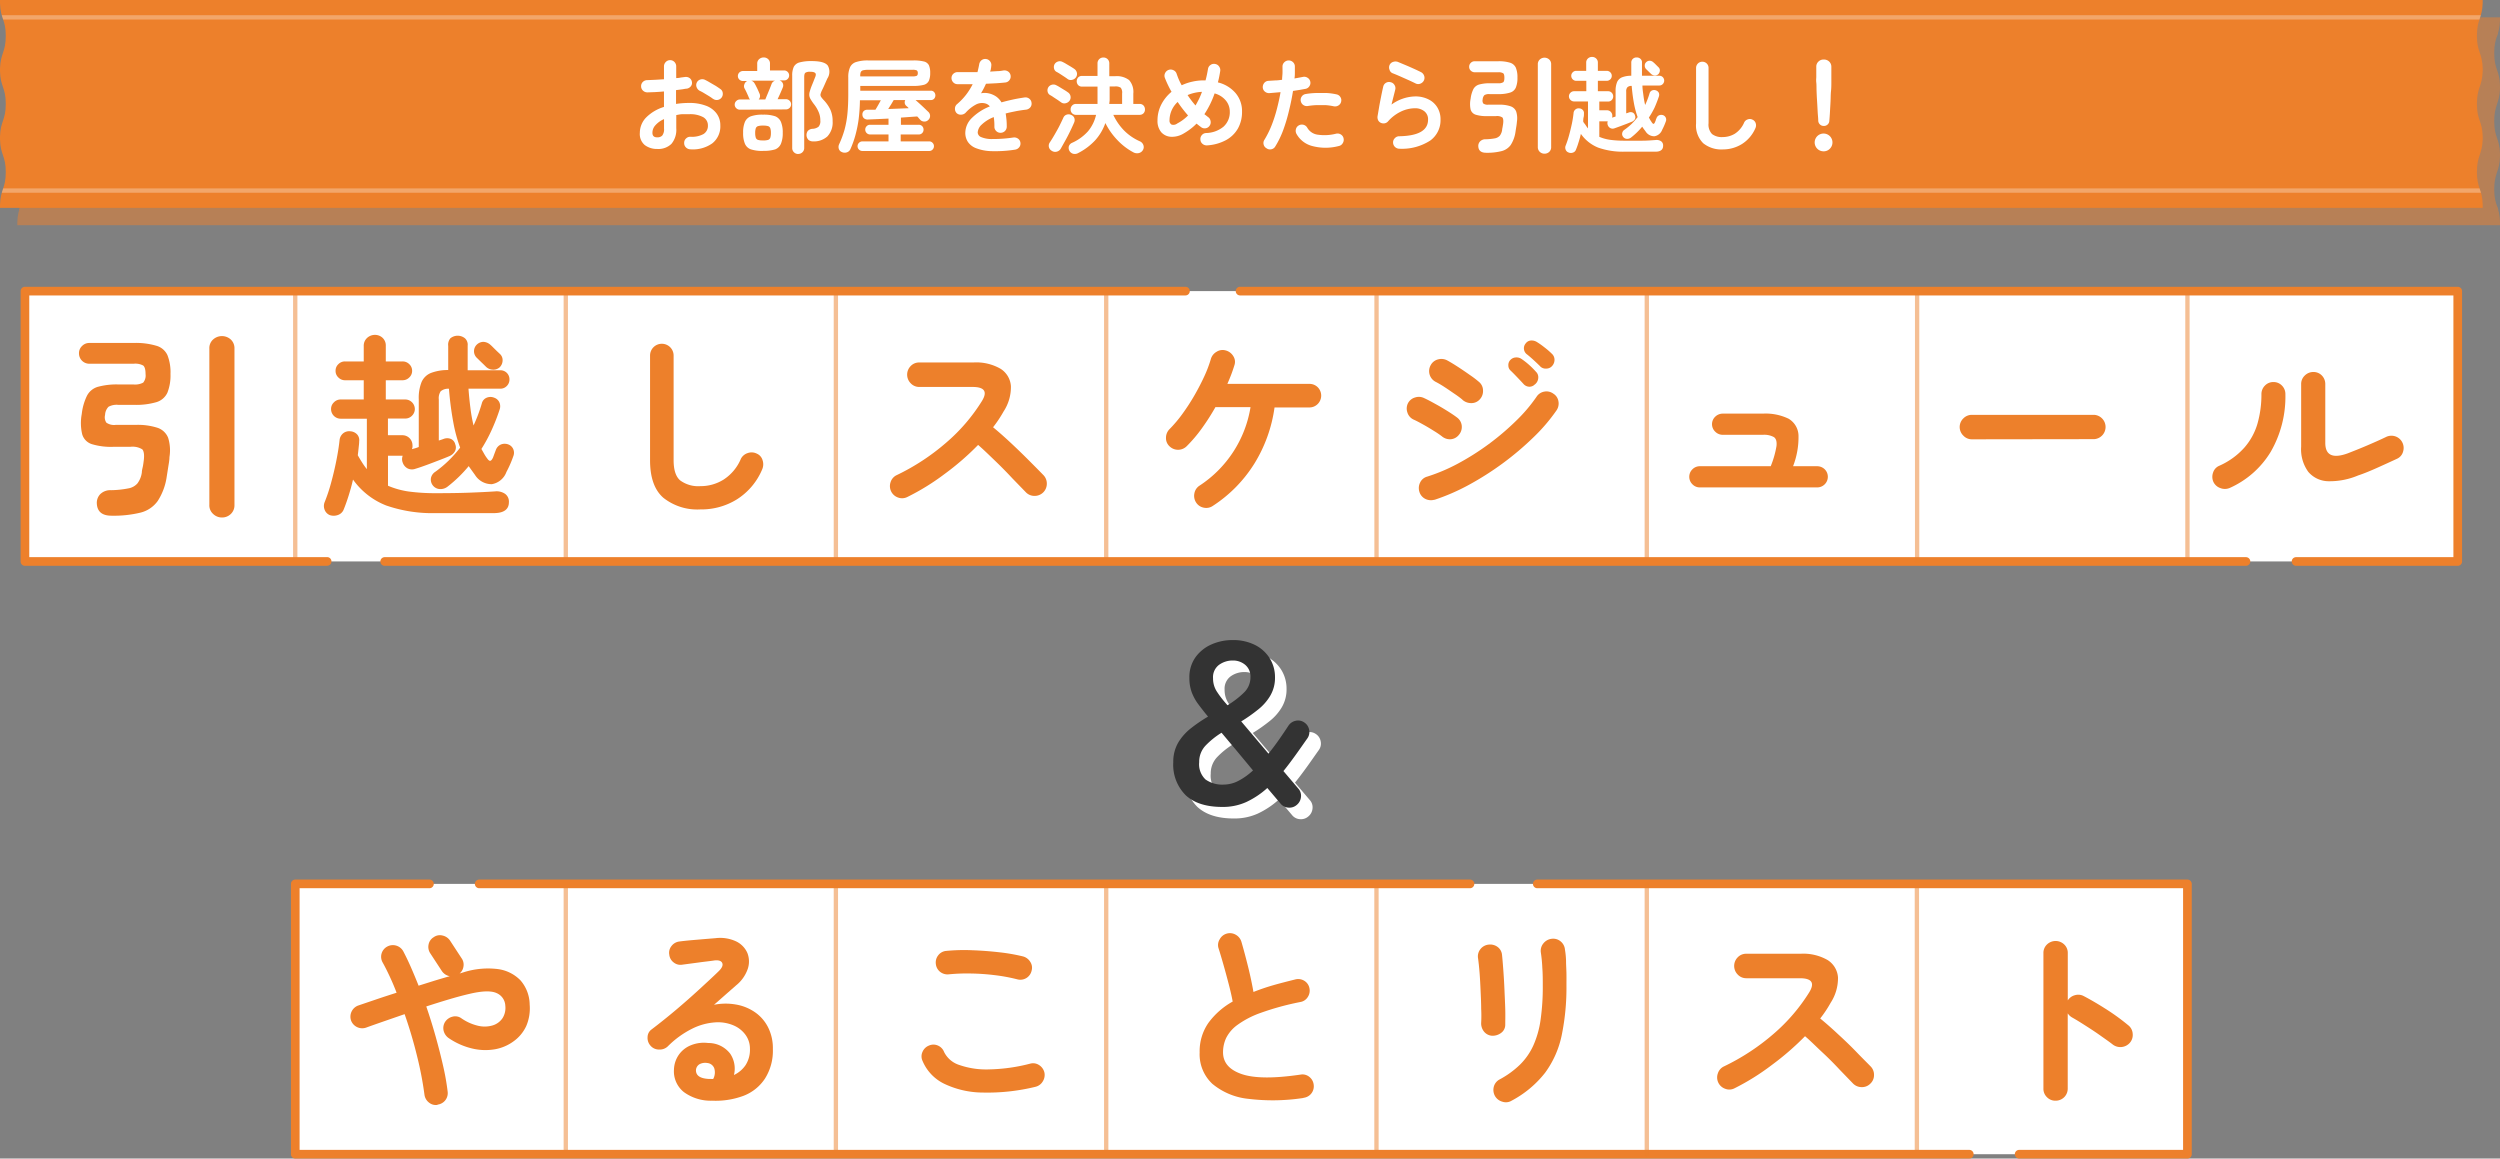 <svg xmlns="http://www.w3.org/2000/svg" xmlns:xlink="http://www.w3.org/1999/xlink" width="433" height="200.66" viewBox="0 0 433 200.66">
  <rect x="0" y="0" width="433" height="200.66" fill="#808080" stroke="none"/>
  <defs>
    <style>
      .cls-1 {
        fill: none;
      }

      .cls-2 {
        isolation: isolate;
      }

      .cls-3, .cls-9 {
        opacity: 0.5;
      }

      .cls-3 {
        mix-blend-mode: multiply;
      }

      .cls-4, .cls-9 {
        fill: #ed802b;
      }

      .cls-5 {
        clip-path: url(#clip-path);
      }

      .cls-6 {
        opacity: 0.3;
      }

      .cls-7 {
        clip-path: url(#clip-path-2);
      }

      .cls-8 {
        fill: #fff;
      }

      .cls-10 {
        fill: #333;
      }
    </style>
    <clipPath id="clip-path" transform="translate(0)">
      <path class="cls-1" d="M3,3.05v.5C3.06,6.24,4,6.34,4,9.2s-.91,3-1,5.65v.5C3.06,18,4,18.14,4,21S3.06,24,3,26.65v.5c.06,2.69,1,2.79,1,5.65s-.91,3-1,5.65V39H433v-.55c-.06-2.7-1-2.79-1-5.65s.91-3,1-5.65v-.5c-.06-2.7-1-2.79-1-5.65s.91-3,1-5.65v-.5c-.06-2.7-1-2.79-1-5.65s.91-3,1-5.65V3H3Z"/>
    </clipPath>
    <clipPath id="clip-path-2" transform="translate(0)">
      <path class="cls-1" d="M0,.05v.5C.06,3.24,1,3.34,1,6.2s-.91,3-1,5.65v.5C.06,15,1,15.14,1,18S.06,21,0,23.65v.5c.06,2.69,1,2.79,1,5.65s-.91,2.95-1,5.65V36H430v-.55c-.06-2.7-1-2.79-1-5.65s.91-3,1-5.65v-.5c-.06-2.7-1-2.79-1-5.65s.91-3,1-5.65v-.5c-.06-2.7-1-2.79-1-5.65s.91-3,1-5.65V0H0Z"/>
    </clipPath>
  </defs>
  <g class="cls-2">
    <g id="レイヤー_2" data-name="レイヤー 2">
      <g id="画像">
        <g>
          <g>
            <g>
              <g class="cls-3">
                <path class="cls-4" d="M3,3.05v.5C3.06,6.24,4,6.34,4,9.2s-.91,3-1,5.65v.5C3.06,18,4,18.14,4,21S3.06,24,3,26.65v.5c.06,2.69,1,2.79,1,5.65s-.91,3-1,5.65V39H433v-.55c-.06-2.7-1-2.79-1-5.65s.91-3,1-5.65v-.5c-.06-2.7-1-2.79-1-5.65s.91-3,1-5.65v-.5c-.06-2.7-1-2.79-1-5.65s.91-3,1-5.65V3H3Z" transform="translate(0)"/>
                <g class="cls-5">
                  <rect class="cls-4" x="3" y="35.63" width="430" height="0.75"/>
                  <rect class="cls-4" x="3" y="5.63" width="430" height="0.75"/>
                </g>
              </g>
              <g>
                <path class="cls-4" d="M0,.05v.5C.06,3.24,1,3.34,1,6.2s-.91,3-1,5.65v.5C.06,15,1,15.14,1,18S.06,21,0,23.65v.5c.06,2.69,1,2.79,1,5.65s-.91,2.95-1,5.65V36H430v-.55c-.06-2.7-1-2.79-1-5.65s.91-3,1-5.65v-.5c-.06-2.7-1-2.79-1-5.65s.91-3,1-5.65v-.5c-.06-2.7-1-2.79-1-5.65s.91-3,1-5.65V0H0Z" transform="translate(0)"/>
                <g class="cls-6">
                  <g class="cls-7">
                    <rect class="cls-8" y="32.63" width="430" height="0.75"/>
                    <rect class="cls-8" y="2.63" width="430" height="0.75"/>
                  </g>
                </g>
              </g>
            </g>
            <g>
              <path class="cls-8" d="M119.56,25.86a1.08,1.08,0,0,1-.76-.33,1,1,0,0,1-.3-.76,1,1,0,0,1,.33-.79,1,1,0,0,1,.77-.29,4.18,4.18,0,0,0,2.24-.47,1.65,1.65,0,0,0,.77-1.48,1.62,1.62,0,0,0-.84-1.46,4.73,4.73,0,0,0-2.39-.5c-.4,0-.79,0-1.17,0s-.73.09-1.08.15v2.27a3.8,3.8,0,0,1-.84,2.72,3.24,3.24,0,0,1-2.45.88,3.48,3.48,0,0,1-2.16-.67,2.49,2.49,0,0,1-.86-2.12,3.82,3.82,0,0,1,1.12-2.69A7.42,7.42,0,0,1,115,18.52V15.84c-.52.05-1,.08-1.5.11l-1.36.05a1.09,1.09,0,0,1-.78-.31,1,1,0,0,1-.32-.75,1,1,0,0,1,.31-.76,1.08,1.08,0,0,1,.77-.3l1.37-.06,1.51-.09V11.52a1.06,1.06,0,0,1,.31-.78,1,1,0,0,1,.75-.32,1,1,0,0,1,.76.32,1.09,1.09,0,0,1,.3.78v2q.42,0,.78-.09l.7-.09a1.13,1.13,0,0,1,.81.16,1,1,0,0,1,.43.69.91.91,0,0,1-.2.77,1.13,1.13,0,0,1-.72.4c-.25,0-.53.09-.83.12l-1,.13V18a15.22,15.22,0,0,1,2.29-.17,7.93,7.93,0,0,1,2.86.47,4,4,0,0,1,1.86,1.34,3.38,3.38,0,0,1,.66,2.08,3.74,3.74,0,0,1-1.38,3.1A5.79,5.79,0,0,1,119.56,25.86Zm-5.72-2.07a1.18,1.18,0,0,0,.85-.3,1.78,1.78,0,0,0,.32-1.24V20.63a4.19,4.19,0,0,0-1.5,1.07A1.92,1.92,0,0,0,113,23C113,23.52,113.26,23.79,113.84,23.79Zm9.65-6.67a8.32,8.32,0,0,0-.7-.48l-.83-.5a6.87,6.87,0,0,0-.72-.39,1.13,1.13,0,0,1-.57-.61,1,1,0,0,1,0-.81,1,1,0,0,1,.64-.56,1.07,1.07,0,0,1,.82.07c.25.12.54.28.86.47l1,.58c.31.2.57.38.78.53a.93.93,0,0,1,.41.69,1.07,1.07,0,0,1-.2.79,1.06,1.06,0,0,1-1.47.22Z" transform="translate(0)"/>
              <path class="cls-8" d="M128.15,19a.89.89,0,0,1-.63-.26.84.84,0,0,1-.27-.62.83.83,0,0,1,.27-.62.86.86,0,0,1,.63-.27h1.76l-.1-.11s-.05-.09-.08-.14c-.09-.24-.22-.53-.38-.88s-.3-.62-.41-.81a.86.86,0,0,1,0-.72.93.93,0,0,1,.47-.54l.14,0,.13,0h-1a.86.86,0,0,1-.62-.25.83.83,0,0,1-.26-.61.85.85,0,0,1,.26-.62.9.9,0,0,1,.62-.25h2.47V11.05a1,1,0,0,1,.33-.8,1.16,1.16,0,0,1,.79-.3,1.09,1.09,0,0,1,.78.3,1,1,0,0,1,.31.8V12.2h2.45a.85.85,0,0,1,.61.25.85.85,0,0,1,.26.62.83.83,0,0,1-.26.61.81.81,0,0,1-.61.25h-.86l.07,0a.9.9,0,0,1,.56,1.22c-.09.23-.22.53-.39.92s-.34.75-.51,1.11h1.44a.87.87,0,0,1,.64.27.85.85,0,0,1,.26.62.87.87,0,0,1-.26.62.9.9,0,0,1-.64.26Zm4,7.14a6.33,6.33,0,0,1-2.09-.27,1.77,1.77,0,0,1-1.05-1,4.74,4.74,0,0,1-.3-1.87,4.68,4.68,0,0,1,.3-1.86,1.83,1.83,0,0,1,1.05-1,6,6,0,0,1,2.09-.28,6.23,6.23,0,0,1,2.12.28,1.84,1.84,0,0,1,1,1,4.68,4.68,0,0,1,.3,1.86,4.74,4.74,0,0,1-.3,1.87,1.78,1.78,0,0,1-1,1A6.53,6.53,0,0,1,132.18,26.13Zm-.77-8.91h1.17c.11-.26.23-.57.38-.92l.41-1c.13-.33.23-.58.29-.75a.93.93,0,0,1,.63-.59h-4.16a1,1,0,0,1,.58.45,5.91,5.91,0,0,1,.29.54c.12.23.23.45.33.68s.17.39.22.51A.93.93,0,0,1,131.41,17.22Zm.77,7.1a3.17,3.17,0,0,0,.86-.09.62.62,0,0,0,.4-.37,2.54,2.54,0,0,0,.11-.84,2.43,2.43,0,0,0-.11-.83.6.6,0,0,0-.4-.36,3.17,3.17,0,0,0-.86-.09,2.93,2.93,0,0,0-.83.09.6.6,0,0,0-.41.36,2.43,2.43,0,0,0-.11.83,2.54,2.54,0,0,0,.11.84.61.61,0,0,0,.41.37A2.93,2.93,0,0,0,132.18,24.32Zm6.1,2.34a1,1,0,0,1-.73-.29,1,1,0,0,1-.31-.76V13.12a3.57,3.57,0,0,1,.27-1.54,1.57,1.57,0,0,1,1-.77,7.71,7.71,0,0,1,2.13-.23c1.46,0,2.39.26,2.77.79a2.15,2.15,0,0,1-.09,2.24l-.47,1.06c-.14.32-.28.63-.43.92a3.94,3.94,0,0,0-.27.7.65.65,0,0,0,.08.47,4.79,4.79,0,0,0,.48.59A6.25,6.25,0,0,1,143.82,19a4.73,4.73,0,0,1,.39,2,3.51,3.51,0,0,1-.91,2.63,3.46,3.46,0,0,1-2.46.86,1.23,1.23,0,0,1-.8-.25,1.22,1.22,0,0,1-.13-1.56,1.19,1.19,0,0,1,.82-.37,1.8,1.8,0,0,0,1.05-.37,1.44,1.44,0,0,0,.3-1.07,3.53,3.53,0,0,0-.29-1.46,5.78,5.78,0,0,0-.75-1.29,7.78,7.78,0,0,1-.6-.87,1.67,1.67,0,0,1-.26-.65,1.74,1.74,0,0,1,.06-.7,9.21,9.21,0,0,1,.31-.95l.33-.81c.09-.24.2-.51.32-.81s.14-.54,0-.68-.39-.22-.85-.22a1.47,1.47,0,0,0-.86.17c-.14.12-.2.36-.2.75V25.61a1,1,0,0,1-.31.76A1,1,0,0,1,138.28,26.66Z" transform="translate(0)"/>
              <path class="cls-8" d="M145.79,26.33a.88.88,0,0,1-.51-.56,1.09,1.09,0,0,1,.06-.79,17.63,17.63,0,0,0,.93-2.5,16.84,16.84,0,0,0,.5-2.75q.15-1.5.15-3.39V13.41a4.19,4.19,0,0,1,.31-1.77,1.71,1.71,0,0,1,1.06-.9,6.46,6.46,0,0,1,2.09-.27h7.78a7.33,7.33,0,0,1,1.86.18,1.3,1.3,0,0,1,.86.64,3.17,3.17,0,0,1,.23,1.34,3.33,3.33,0,0,1-.23,1.36,1.34,1.34,0,0,1-.86.7,6.82,6.82,0,0,1-1.86.19H149v.83h12.22a.73.73,0,0,1,.58.25.87.87,0,0,1,0,1.13.75.75,0,0,1-.58.24h-2.65c.36.31.76.67,1.19,1.07s.78.75,1.05,1a.94.94,0,0,1,.28.7.93.93,0,0,1-.34.7.88.88,0,0,1-.7.25.92.92,0,0,1-.68-.32c-.08-.08-.15-.17-.24-.27a3.58,3.58,0,0,0-.27-.29l-1.3.09-1.52.11v1.24h3.09a.79.79,0,0,1,.6.25.85.85,0,0,1,.23.6.82.82,0,0,1-.23.58.79.79,0,0,1-.6.25H156v1.2h4.93a.75.75,0,0,1,.59.25.78.78,0,0,1,.24.58.82.82,0,0,1-.24.59.78.78,0,0,1-.59.24H149.37a.82.82,0,0,1-.59-.24.79.79,0,0,1-.25-.59.76.76,0,0,1,.25-.58.79.79,0,0,1,.59-.25h4.52v-1.2h-3.2a.84.84,0,0,1-.83-.83.81.81,0,0,1,.24-.6.78.78,0,0,1,.59-.25h3.2V20.54l-1.94.09-1.61.07a1,1,0,0,1-.7-.21.83.83,0,0,1-.27-.62.8.8,0,0,1,.22-.63.87.87,0,0,1,.66-.23c.21,0,.42,0,.65,0l.72,0c.16-.25.32-.53.49-.83l.45-.81h-3.62a30.43,30.43,0,0,1-.22,3.25,20.62,20.62,0,0,1-.54,2.71,16.28,16.28,0,0,1-.88,2.48,1,1,0,0,1-.63.58A1.17,1.17,0,0,1,145.79,26.33ZM149,13.23h9a1.82,1.82,0,0,0,.8-.11.53.53,0,0,0,.16-.45.56.56,0,0,0-.16-.47,1.74,1.74,0,0,0-.78-.11h-7.59a4.24,4.24,0,0,0-.93.08.6.6,0,0,0-.42.33A1.72,1.72,0,0,0,149,13.23Zm4.88,5.65,1.81-.07,1.71-.07-.24-.24-.21-.18a.81.81,0,0,1-.25-.47.91.91,0,0,1,.09-.52h-2l-.45.76C154.17,18.35,154,18.62,153.84,18.88Z" transform="translate(0)"/>
              <path class="cls-8" d="M175.81,25.92a22.14,22.14,0,0,1-4.06.26,7.91,7.91,0,0,1-2.66-.5,3,3,0,0,1-1.45-1.1,2.84,2.84,0,0,1-.45-1.58,3.67,3.67,0,0,1,1.09-2.52,9.24,9.24,0,0,1,3.16-2.05,1.47,1.47,0,0,0-.7-.49,2.25,2.25,0,0,0-1.77.2,6.56,6.56,0,0,0-1.71,1.37,1.12,1.12,0,0,1-.8.35,1,1,0,0,1-.8-.3,1.07,1.07,0,0,1-.26-.79,1,1,0,0,1,.37-.74,10.87,10.87,0,0,0,1.56-1.63,11.45,11.45,0,0,0,1.14-1.82l-1.45,0h-1.16a1,1,0,0,1-.76-.32,1.06,1.06,0,0,1-.3-.76,1,1,0,0,1,.34-.74,1.07,1.07,0,0,1,.77-.27h1.53l1.86,0c.06-.23.11-.45.16-.67s.09-.43.13-.64a1.14,1.14,0,0,1,.39-.73,1,1,0,0,1,.78-.23,1,1,0,0,1,.72.4,1,1,0,0,1,.21.79,2.89,2.89,0,0,1-.07.49c0,.16-.08.33-.13.5l1.28-.08c.4,0,.75-.07,1.06-.12a1.16,1.16,0,0,1,.81.21,1,1,0,0,1,.4.71,1,1,0,0,1-.23.79,1,1,0,0,1-.71.38c-.44.05-.95.09-1.53.13l-1.8.09a15.06,15.06,0,0,1-.86,1.65,3,3,0,0,1,.83-.06,3.68,3.68,0,0,1,.75.13,3.78,3.78,0,0,1,1.06.5,3.33,3.33,0,0,1,.91,1c.58-.17,1.21-.32,1.88-.47s1.37-.27,2.11-.38a1.06,1.06,0,0,1,.79.19,1,1,0,0,1,.42.71,1,1,0,0,1-.2.8,1.14,1.14,0,0,1-.72.41c-.7.08-1.34.18-1.93.3s-1.13.23-1.63.37c.06.32.1.67.14,1.06a12.1,12.1,0,0,1,.05,1.24A1.06,1.06,0,0,1,173.29,23a1,1,0,0,1-.75-.31,1,1,0,0,1-.31-.77,10.16,10.16,0,0,0-.11-1.64A6.36,6.36,0,0,0,170,21.61a2,2,0,0,0-.66,1.34.91.91,0,0,0,.58.79,4.68,4.68,0,0,0,1.93.34,23.45,23.45,0,0,0,3.69-.27,1.13,1.13,0,0,1,.79.21,1,1,0,0,1,.41.71,1,1,0,0,1-.21.77A1.11,1.11,0,0,1,175.81,25.92Z" transform="translate(0)"/>
              <path class="cls-8" d="M183.79,17.73l-.57-.4-.72-.47a5.82,5.82,0,0,0-.62-.39.87.87,0,0,1-.43-.58,1,1,0,0,1,.09-.72,1,1,0,0,1,.6-.48,1,1,0,0,1,.8.07,6.92,6.92,0,0,1,.64.36l.77.47a6,6,0,0,1,.59.39,1,1,0,0,1,.47.67,1,1,0,0,1-.16.79,1.12,1.12,0,0,1-.68.44A.91.91,0,0,1,183.79,17.73Zm-1.66,8.37a1,1,0,0,1-.27-1.48c.25-.38.53-.83.82-1.34s.58-1,.85-1.55.49-1,.65-1.36a.91.91,0,0,1,.56-.51,1,1,0,0,1,.79.05.93.93,0,0,1,.55.55,1.06,1.06,0,0,1-.06.81q-.26.61-.66,1.44t-.84,1.62c-.3.54-.56,1-.8,1.43a1.11,1.11,0,0,1-.7.51A1.07,1.07,0,0,1,182.13,26.1Zm2.77-12.42c-.14-.11-.33-.24-.57-.4l-.72-.47c-.24-.15-.45-.28-.63-.37a.85.85,0,0,1-.42-.58,1.06,1.06,0,0,1,.09-.74,1.07,1.07,0,0,1,.61-.47,1,1,0,0,1,.78.08,5.84,5.84,0,0,1,.66.36l.76.45c.25.16.45.28.6.39a1.07,1.07,0,0,1,.46.68,1,1,0,0,1-.16.78,1.1,1.1,0,0,1-.67.44A.93.93,0,0,1,184.9,13.68Zm1.84,12.83a1.17,1.17,0,0,1-.84.13,1.06,1.06,0,0,1-.77-1.32,1,1,0,0,1,.57-.59,8.16,8.16,0,0,0,2.75-2,6.76,6.76,0,0,0,1.39-2.84h-3.46a.91.91,0,0,1-.95-.94.93.93,0,0,1,.26-.67.88.88,0,0,1,.69-.28h3.71c0-.17,0-.34,0-.51s0-.36,0-.55V15h-2.68a.88.88,0,0,1-.68-.27,1,1,0,0,1,0-1.31.88.88,0,0,1,.68-.27h2.68V11a1,1,0,0,1,.3-.76,1,1,0,0,1,.71-.28,1,1,0,0,1,.73.28,1,1,0,0,1,.3.76v2.2h1a3.51,3.51,0,0,1,2.43.67,3.09,3.09,0,0,1,.73,2.35V18h1.08a.88.88,0,0,1,.69.28,1,1,0,0,1,.25.67.93.93,0,0,1-.25.67.9.9,0,0,1-.69.27h-4.55a10,10,0,0,0,1.79,2.63,8.92,8.92,0,0,0,2.78,1.94,1.12,1.12,0,0,1,.64.66,1,1,0,0,1-.06.84,1.12,1.12,0,0,1-.71.55,1.36,1.36,0,0,1-.91-.1,10.78,10.78,0,0,1-2.82-2.15,11.88,11.88,0,0,1-2.08-2.95,8.79,8.79,0,0,1-1.73,2.95A10.58,10.58,0,0,1,186.74,26.51ZM192.12,18h2.23V16.2a1.4,1.4,0,0,0-.23-1,1.59,1.59,0,0,0-1-.23h-.93v1.91c0,.18,0,.36,0,.54Z" transform="translate(0)"/>
              <path class="cls-8" d="M209.06,25.18a1.09,1.09,0,0,1-.78-.26,1,1,0,0,1-.37-.73,1,1,0,0,1,.25-.79,1,1,0,0,1,.74-.36,4.93,4.93,0,0,0,3-1.09A3.35,3.35,0,0,0,213,19.33a3,3,0,0,0-.71-1.95,3.82,3.82,0,0,0-1.92-1.2,15.88,15.88,0,0,1-1.77,3.6l.33.25.3.24a1,1,0,0,1,.44.69,1,1,0,0,1-.17.82,1,1,0,0,1-.69.44A1,1,0,0,1,208,22c-.25-.18-.5-.38-.76-.59a9,9,0,0,1-1.08.95,10.8,10.8,0,0,1-1.2.79,3.86,3.86,0,0,1-2.15.54,2.4,2.4,0,0,1-1.69-.8,3,3,0,0,1-.64-2,6,6,0,0,1,.66-2.8,7.09,7.09,0,0,1,1.77-2.19,17.63,17.63,0,0,1-1.16-2.43,1,1,0,0,1,.05-.82,1.08,1.08,0,0,1,.62-.55,1.06,1.06,0,0,1,.82.06,1,1,0,0,1,.55.61c.11.32.23.65.38,1s.32.68.5,1a8.49,8.49,0,0,1,1.86-.63,8.92,8.92,0,0,1,2-.22h.27c.09-.31.16-.63.23-.95s.13-.66.19-1a1,1,0,0,1,.43-.71,1,1,0,0,1,.81-.18,1,1,0,0,1,.69.44,1.06,1.06,0,0,1,.19.81c-.05.32-.11.64-.18,1s-.14.62-.22.94A5.84,5.84,0,0,1,214,16.12a4.81,4.81,0,0,1,1.12,3.21,5.82,5.82,0,0,1-.72,2.94,5.27,5.27,0,0,1-2.06,2A7.89,7.89,0,0,1,209.06,25.18Zm-5.15-3.8A7.54,7.54,0,0,0,205.77,20a22.71,22.71,0,0,1-1.8-2.34,4.37,4.37,0,0,0-1.41,3.17.77.77,0,0,0,.36.75A1.09,1.09,0,0,0,203.91,21.38Zm3.15-3.11c.21-.35.4-.72.6-1.11a13,13,0,0,0,.52-1.25,7,7,0,0,0-1.33.18,6.85,6.85,0,0,0-1.16.38A17.81,17.81,0,0,0,207.06,18.27Z" transform="translate(0)"/>
              <path class="cls-8" d="M219.36,25.68a1,1,0,0,1-.5-.66,1,1,0,0,1,.14-.81,16.63,16.63,0,0,0,1.24-2.5,23.71,23.71,0,0,0,.92-2.85c.26-1,.47-1.95.63-2.9l-1,.09-.93.08a1.13,1.13,0,0,1-.78-.26,1,1,0,0,1-.37-.73,1.14,1.14,0,0,1,.27-.79,1,1,0,0,1,.74-.35l1.12-.07c.41,0,.81-.06,1.22-.11,0-.41.06-.8.07-1.17s0-.72,0-1.06a1,1,0,0,1,.28-.77,1.06,1.06,0,0,1,.75-.35,1.08,1.08,0,0,1,.77.28,1,1,0,0,1,.34.75q0,.45,0,1c0,.35,0,.71-.07,1.09.54-.09,1-.18,1.46-.27a1.05,1.05,0,0,1,.81.15,1,1,0,0,1,.47.66,1,1,0,0,1-.16.81,1,1,0,0,1-.67.45l-1,.18-1.16.18c-.17,1.09-.4,2.23-.69,3.4a28.6,28.6,0,0,1-1,3.36,15.42,15.42,0,0,1-1.38,2.85,1,1,0,0,1-.66.49A1,1,0,0,1,219.36,25.68Zm12.52-.39a8.94,8.94,0,0,1-4.6,0,4.36,4.36,0,0,1-2.74-2.12,1.11,1.11,0,0,1-.08-.82,1,1,0,0,1,.51-.64,1.07,1.07,0,0,1,1.46.43,2.45,2.45,0,0,0,1.82,1.19,8.13,8.13,0,0,0,3.18-.18,1.06,1.06,0,0,1,.82.15,1,1,0,0,1,.46.68,1.07,1.07,0,0,1-.15.82A1,1,0,0,1,231.88,25.29ZM231,18.41a10.07,10.07,0,0,0-1.39-.2c-.52,0-1.05,0-1.59,0a11.54,11.54,0,0,0-1.5.15,1.06,1.06,0,0,1-1.22-.83,1,1,0,0,1,.15-.8,1,1,0,0,1,.67-.44,12.61,12.61,0,0,1,1.79-.18c.64,0,1.26,0,1.89,0a10.68,10.68,0,0,1,1.71.24,1,1,0,0,1,.65.47,1,1,0,0,1,.12.81,1,1,0,0,1-.47.64A1.09,1.09,0,0,1,231,18.41Z" transform="translate(0)"/>
              <path class="cls-8" d="M242.38,25.76a1.09,1.09,0,0,1-.77-.31,1.07,1.07,0,0,1-.33-.76,1,1,0,0,1,.31-.76,1,1,0,0,1,.75-.33q5-.09,5-2.88a1.75,1.75,0,0,0-.63-1.44,2.53,2.53,0,0,0-1.67-.53,5.71,5.71,0,0,0-2.39.57,6.91,6.91,0,0,0-2.24,1.7,1,1,0,0,1-.6.34,1.12,1.12,0,0,1-.68-.1,1,1,0,0,1-.45-.46,1.24,1.24,0,0,1-.09-.66c.09-.5.18-1.05.28-1.64s.22-1.18.34-1.79.24-1.17.36-1.68a1,1,0,0,1,.47-.68,1,1,0,0,1,.82-.11,1,1,0,0,1,.67.49,1,1,0,0,1,.12.82c-.08.34-.18.72-.29,1.16s-.23.9-.35,1.4a7.24,7.24,0,0,1,4.08-1.41,5,5,0,0,1,2.32.51,3.67,3.67,0,0,1,1.54,1.4,3.93,3.93,0,0,1,.55,2.11,4.35,4.35,0,0,1-1.76,3.61A9,9,0,0,1,242.38,25.76Zm2.88-11.27c-.39-.19-.82-.4-1.31-.62l-1.46-.65c-.48-.21-.91-.39-1.28-.53a.9.9,0,0,1-.54-.6,1.06,1.06,0,0,1,0-.82,1,1,0,0,1,.62-.55,1.22,1.22,0,0,1,.82,0l1.29.54c.46.19.93.4,1.4.61s.89.41,1.27.6a1.11,1.11,0,0,1,.57.6,1.06,1.06,0,0,1,0,.82,1.12,1.12,0,0,1-.59.58A1,1,0,0,1,245.26,14.49Z" transform="translate(0)"/>
              <path class="cls-8" d="M257.39,26.46c-.86,0-1.31-.37-1.35-1.12a1.14,1.14,0,0,1,.31-.85,1.29,1.29,0,0,1,1-.37,10.18,10.18,0,0,0,1.58-.16,1.55,1.55,0,0,0,.84-.46,2.21,2.21,0,0,0,.4-1c0-.17.06-.35.09-.55s.07-.4.09-.6c.06-.49,0-.82-.13-1a1.66,1.66,0,0,0-1.11-.24h-1.57a6.12,6.12,0,0,1-1.94-.24,1.34,1.34,0,0,1-.89-.9,4.58,4.58,0,0,1,0-1.86,5.24,5.24,0,0,1,.48-1.68,1.64,1.64,0,0,1,1-.79,6.75,6.75,0,0,1,1.91-.22h1.37a1.51,1.51,0,0,0,.88-.17q.21-.16.21-.78t-.21-.78a1.51,1.51,0,0,0-.88-.17h-4.05a1,1,0,0,1-.68-.28.91.91,0,0,1-.28-.68.89.89,0,0,1,.28-.67.91.91,0,0,1,.68-.28h4.05a6.52,6.52,0,0,1,2.07.25,1.63,1.63,0,0,1,1,.86,4.24,4.24,0,0,1,.28,1.73,4.22,4.22,0,0,1-.28,1.72,1.56,1.56,0,0,1-1,.87,6.47,6.47,0,0,1-2.07.26H258a1.55,1.55,0,0,0-.89.17,1.14,1.14,0,0,0-.31.74.9.9,0,0,0,.11.72,1.27,1.27,0,0,0,.86.2h1.83a5.85,5.85,0,0,1,2,.27,1.58,1.58,0,0,1,1,.91,3.84,3.84,0,0,1,.13,1.77,9,9,0,0,1-.12.94c-.05.34-.1.62-.13.85a5.67,5.67,0,0,1-.83,2.25,2.79,2.79,0,0,1-1.57,1.05A10.1,10.1,0,0,1,257.39,26.46Zm10.12.16a1.17,1.17,0,0,1-.81-.31,1.1,1.1,0,0,1-.35-.84V11.14a1.09,1.09,0,0,1,.35-.84,1.21,1.21,0,0,1,1.62,0,1.08,1.08,0,0,1,.34.84V25.47a1.09,1.09,0,0,1-.34.84A1.17,1.17,0,0,1,267.51,26.62Z" transform="translate(0)"/>
              <path class="cls-8" d="M271.65,26.4a.81.81,0,0,1-.48-.48.9.9,0,0,1,0-.7,15.59,15.59,0,0,0,.58-1.75c.19-.67.35-1.36.49-2s.24-1.32.3-1.87a.87.87,0,0,1,.31-.63.86.86,0,0,1,.68-.2.89.89,0,0,1,.62.29.79.79,0,0,1,.19.63c0,.2,0,.41-.06.63s-.05.43-.07.64.27.47.41.69a5.19,5.19,0,0,0,.42.59V17.57h-2.41a.85.85,0,0,1-.62-.26.86.86,0,0,1-.27-.63.84.84,0,0,1,.27-.62.85.85,0,0,1,.62-.26h2.12V14H273a.87.87,0,0,1-.86-.87.83.83,0,0,1,.26-.61.82.82,0,0,1,.6-.25h1.73v-1.4a.94.94,0,0,1,.3-.74,1,1,0,0,1,.71-.27,1,1,0,0,1,.71.27.94.94,0,0,1,.3.74v1.4h1.53a.86.86,0,0,1,.62.25.83.83,0,0,1,.26.61.85.85,0,0,1-.26.62.9.9,0,0,1-.62.25h-1.53V15.8l1.78,0a.85.85,0,0,1,.62.26.91.91,0,0,1,0,1.27.85.85,0,0,1-.62.26H277V19.1h1.34a.92.92,0,0,1,.91.91,1,1,0,0,1,0,.19,1.15,1.15,0,0,1-.06.17l.3-.08.33-.11,0-4.38a4,4,0,0,1,.26-1.58,1.59,1.59,0,0,1,.86-.83,4.32,4.32,0,0,1,1.6-.27q0-.53,0-1.08V10.89a.87.87,0,0,1,.26-.69.91.91,0,0,1,.67-.25.93.93,0,0,1,.67.25.8.8,0,0,1,.25.67c0,.4,0,.78,0,1.15s0,.74,0,1.1h3a.81.81,0,0,1,.6.24.86.86,0,0,1,.25.61.85.85,0,0,1-.25.59.79.79,0,0,1-.6.25h-2.92c0,.63.11,1.22.18,1.78s.17,1.1.29,1.59a13.84,13.84,0,0,0,.76-2,.76.76,0,0,1,.45-.52.89.89,0,0,1,.68,0,.84.84,0,0,1,.48.42.93.93,0,0,1,0,.66c-.21.63-.45,1.24-.72,1.86a14.24,14.24,0,0,1-1,1.76l.25.45.27.41c.12.17.22.25.3.23s.16-.12.24-.3l.14-.36c0-.11.09-.23.13-.36a.83.83,0,0,1,.45-.47,1,1,0,0,1,.71,0,.82.82,0,0,1,.44.44.83.83,0,0,1,0,.64,10.89,10.89,0,0,1-.63,1.44,1.74,1.74,0,0,1-1.34,1.12,1.76,1.76,0,0,1-1.54-.85l-.29-.39c-.1-.13-.19-.27-.29-.42a12.28,12.28,0,0,1-1.93,1.88,1.06,1.06,0,0,1-.72.23.83.83,0,0,1-.66-.36.77.77,0,0,1-.15-.65.84.84,0,0,1,.4-.57,12.07,12.07,0,0,0,1.22-1,13.32,13.32,0,0,0,1.05-1.19,14.69,14.69,0,0,1-.63-2.33,29.78,29.78,0,0,1-.4-3.07,1,1,0,0,0-.75.24,1.05,1.05,0,0,0-.2.75v3.76l.23-.07.2-.07a.9.9,0,0,1,.68,0,.72.72,0,0,1,.4.49.77.77,0,0,1,0,.65,1.06,1.06,0,0,1-.52.45l-.9.36-1.14.43-1,.36a.87.87,0,0,1-.71-.05.93.93,0,0,1-.44-.53.91.91,0,0,1,0-.63l-.05,0H277V23.7a7.43,7.43,0,0,0,1.9.52,18.6,18.6,0,0,0,2.53.15c1.17,0,2.18,0,3,0s1.64-.07,2.34-.12a1.39,1.39,0,0,1,.94.22.89.89,0,0,1,.34.8c0,.64-.45,1-1.28,1H281.4a12.81,12.81,0,0,1-4.59-.7,6.74,6.74,0,0,1-3-2.38c-.12.51-.25,1-.4,1.45a12.36,12.36,0,0,1-.45,1.27.81.81,0,0,1-.53.52A1,1,0,0,1,271.65,26.4Zm15.57-13.55a.86.86,0,0,1-.63.22,1,1,0,0,1-.62-.26l-.42-.41-.46-.45a.83.83,0,0,1-.22-.6.77.77,0,0,1,.26-.59.83.83,0,0,1,.6-.24,1,1,0,0,1,.6.24l.27.24.37.37.26.26a.75.75,0,0,1,.26.61A1,1,0,0,1,287.22,12.85Z" transform="translate(0)"/>
              <path class="cls-8" d="M298.43,25.88A5,5,0,0,1,295,24.81a4.34,4.34,0,0,1-1.24-3.45V11.77a1.08,1.08,0,0,1,1.08-1.08,1.09,1.09,0,0,1,.77.31,1.06,1.06,0,0,1,.31.77v9.59a2.35,2.35,0,0,0,.61,1.86,2.77,2.77,0,0,0,1.86.52,4.07,4.07,0,0,0,2.1-.59,4.32,4.32,0,0,0,1.59-1.91,1,1,0,0,1,.63-.56,1,1,0,0,1,.83.05,1,1,0,0,1,.55.62,1.16,1.16,0,0,1-.05.84,6.07,6.07,0,0,1-2.31,2.74A6.23,6.23,0,0,1,298.43,25.88Z" transform="translate(0)"/>
              <path class="cls-8" d="M315.85,26.21a1.54,1.54,0,1,1,1.08-.45A1.47,1.47,0,0,1,315.85,26.21Zm0-4.4a.88.88,0,0,1-.63-.25.94.94,0,0,1-.3-.63c0-.45-.07-1-.1-1.56s-.06-1.19-.1-1.81-.07-1.21-.09-1.78,0-1.06-.05-1.49,0-.75,0-.95V11.55a1.18,1.18,0,0,1,.37-.88,1.25,1.25,0,0,1,.92-.36,1.31,1.31,0,0,1,.95.36,1.22,1.22,0,0,1,.37.88v1.79c0,.2,0,.52,0,.95s0,.93-.06,1.49-.05,1.16-.08,1.78-.07,1.22-.1,1.81-.07,1.11-.11,1.56a.89.89,0,0,1-.29.63A.9.9,0,0,1,315.85,21.81Z" transform="translate(0)"/>
            </g>
          </g>
          <g>
            <g>
              <g>
                <rect class="cls-8" x="51.14" y="153.09" width="327.72" height="46.82"/>
                <path class="cls-9" d="M332,200.29a.38.38,0,0,1-.37-.38V153.09a.38.38,0,0,1,.75,0v46.82A.38.38,0,0,1,332,200.29Z" transform="translate(0)"/>
                <path class="cls-9" d="M191.59,200.29a.38.38,0,0,1-.37-.38V153.09a.38.38,0,0,1,.75,0v46.82A.38.38,0,0,1,191.59,200.29Z" transform="translate(0)"/>
                <path class="cls-9" d="M144.77,200.29a.38.38,0,0,1-.37-.38V153.09a.38.38,0,0,1,.75,0v46.82A.38.38,0,0,1,144.77,200.29Z" transform="translate(0)"/>
                <path class="cls-9" d="M98,200.29a.38.38,0,0,1-.38-.38V153.09a.38.38,0,0,1,.75,0v46.82A.38.38,0,0,1,98,200.29Z" transform="translate(0)"/>
                <path class="cls-9" d="M238.41,200.29a.38.38,0,0,1-.38-.38V153.09a.38.38,0,0,1,.38-.37.37.37,0,0,1,.37.37v46.82A.37.37,0,0,1,238.41,200.29Z" transform="translate(0)"/>
                <path class="cls-4" d="M254.62,153.84H83a.75.75,0,0,1,0-1.5h171.6a.75.75,0,0,1,0,1.5Z" transform="translate(0)"/>
                <path class="cls-4" d="M378.86,200.66H349.72a.75.75,0,0,1,0-1.5h28.39V153.84H266.26a.75.75,0,0,1,0-1.5h112.6a.76.76,0,0,1,.75.75v46.82A.75.75,0,0,1,378.86,200.66Z" transform="translate(0)"/>
                <path class="cls-4" d="M341.08,200.66H51.14a.75.75,0,0,1-.75-.75V153.09a.76.76,0,0,1,.75-.75H74.38a.75.75,0,0,1,0,1.5H51.89v45.32H341.08a.75.75,0,0,1,0,1.5Z" transform="translate(0)"/>
                <path class="cls-9" d="M285.23,200.29a.38.38,0,0,1-.38-.38V153.09a.38.38,0,0,1,.75,0v46.82A.38.38,0,0,1,285.23,200.29Z" transform="translate(0)"/>
              </g>
              <g>
                <path class="cls-4" d="M75.8,191.36a1.84,1.84,0,0,1-1.48-.38,2.06,2.06,0,0,1-.8-1.36,60.25,60.25,0,0,0-1.28-6.68q-.9-3.69-2.16-7.29l-3.58,1.24c-1.15.4-2.18.76-3.11,1.1a2.06,2.06,0,0,1-2.59-1.25,2.06,2.06,0,0,1,1.26-2.59l3.09-1.05c1.14-.39,2.32-.77,3.54-1.16-.36-.95-.75-1.87-1.16-2.75s-.82-1.71-1.25-2.48a2,2,0,0,1,.78-2.76,2.05,2.05,0,0,1,2.79.82c.45.86.9,1.79,1.34,2.8s.88,2.06,1.31,3.15l2.77-.87c.92-.28,1.8-.54,2.63-.77a2.11,2.11,0,0,1-1.36-.88l-2-3.06a2,2,0,0,1-.31-1.55,1.89,1.89,0,0,1,.89-1.27,1.82,1.82,0,0,1,1.51-.29,2.1,2.1,0,0,1,1.31.87l2,3.06a1.89,1.89,0,0,1,.34,1.39,1.93,1.93,0,0,1-.68,1.26l.79-.24a14,14,0,0,1,5.81-.53,6.69,6.69,0,0,1,3.93,1.94A6.5,6.5,0,0,1,91.74,174a7.77,7.77,0,0,1-.59,3.7A6.7,6.7,0,0,1,89,180.32a7.73,7.73,0,0,1-3.2,1.4,9.68,9.68,0,0,1-3.89-.09,12.16,12.16,0,0,1-4.15-1.8,2.19,2.19,0,0,1-.92-1.29,2,2,0,0,1,.24-1.53,2.14,2.14,0,0,1,1.29-.92,1.81,1.81,0,0,1,1.53.27,8.4,8.4,0,0,0,2.93,1.31,4.86,4.86,0,0,0,2.5-.07,3.18,3.18,0,0,0,1.7-1.24,3.33,3.33,0,0,0,.49-2.17A2.48,2.48,0,0,0,86,172q-1.4-.64-4.69.14c-1.09.25-2.27.57-3.55.95s-2.59.79-3.93,1.23q.89,2.58,1.63,5.23t1.29,5.07a41.92,41.92,0,0,1,.78,4.42,2,2,0,0,1-1.76,2.28Z" transform="translate(0)"/>
                <path class="cls-4" d="M123.33,190.64a7.88,7.88,0,0,1-4.88-1.49,4.59,4.59,0,0,1-1.72-3.91,4.73,4.73,0,0,1,.84-2.55,4.66,4.66,0,0,1,2.09-1.65,5.94,5.94,0,0,1,3-.39,4.74,4.74,0,0,1,3.81,1.85,4.62,4.62,0,0,1,.65,3.69,5,5,0,0,0,2-1.69,4.92,4.92,0,0,0,.77-2.87,4.06,4.06,0,0,0-.77-2.4,4.94,4.94,0,0,0-2.14-1.66,6.88,6.88,0,0,0-3.18-.49,10.48,10.48,0,0,0-3.88,1.07,16.12,16.12,0,0,0-4.25,3.07,2,2,0,0,1-1.53.56,1.91,1.91,0,0,1-1.49-.69,2,2,0,0,1-.49-1.48,1.66,1.66,0,0,1,.69-1.31c1.41-1.07,2.81-2.19,4.22-3.38s2.75-2.37,4-3.52,2.41-2.21,3.38-3.16q.92-.88.63-1.47c-.19-.38-.69-.52-1.48-.4s-1.65.2-2.63.34l-2.78.37a1.87,1.87,0,0,1-1.49-.37,1.91,1.91,0,0,1-.78-1.36,1.83,1.83,0,0,1,.37-1.48,2,2,0,0,1,1.36-.8q.75-.1,1.89-.21l2.34-.2,2.06-.17a6.52,6.52,0,0,1,3.6.58,4,4,0,0,1,1.91,2,4,4,0,0,1,.05,2.77,6.28,6.28,0,0,1-2,2.82l-1.71,1.5c-.69.61-1.4,1.24-2.13,1.87a10.24,10.24,0,0,1,3.78-.05,8.24,8.24,0,0,1,3.28,1.31,7,7,0,0,1,2.29,2.6,8,8,0,0,1,.85,3.79,9,9,0,0,1-1.36,5.12,7.75,7.75,0,0,1-3.74,3A13.8,13.8,0,0,1,123.33,190.64Zm-.61-3.77h.46a1,1,0,0,0,.35,0,2.39,2.39,0,0,0,.17-1.87,1.43,1.43,0,0,0-1.22-.89,2.1,2.1,0,0,0-1.34.22,1.29,1.29,0,0,0-.6,1C120.52,186.28,121.24,186.78,122.72,186.87Z" transform="translate(0)"/>
                <path class="cls-4" d="M179.36,188.23a34.89,34.89,0,0,1-9.16,1,15.66,15.66,0,0,1-6.7-1.54,7.71,7.71,0,0,1-3.72-3.95,1.85,1.85,0,0,1,0-1.56,2,2,0,0,1,1.12-1.09,1.9,1.9,0,0,1,1.55,0,2,2,0,0,1,1.07,1.12,4.43,4.43,0,0,0,2.65,2.25,14.21,14.21,0,0,0,5.15.76,30.35,30.35,0,0,0,7.12-1,1.88,1.88,0,0,1,1.53.25,2.1,2.1,0,0,1,.92,1.28,2.07,2.07,0,0,1-.27,1.53A2,2,0,0,1,179.36,188.23Zm-3.13-18.6a29.69,29.69,0,0,0-3.92-.73,39.12,39.12,0,0,0-4.14-.29,32.79,32.79,0,0,0-3.8.14,2.06,2.06,0,0,1-1.52-.41,2,2,0,0,1-.76-1.36,2,2,0,0,1,.41-1.52,1.94,1.94,0,0,1,1.36-.76,32.29,32.29,0,0,1,4.48-.12c1.64.06,3.23.18,4.78.36a31.83,31.83,0,0,1,4.06.71,2.11,2.11,0,0,1,1.26.94,1.83,1.83,0,0,1,.24,1.51,2,2,0,0,1-2.45,1.53Z" transform="translate(0)"/>
                <path class="cls-4" d="M225.74,190.17a34.9,34.9,0,0,1-9.52.15,11.57,11.57,0,0,1-6.24-2.6,7,7,0,0,1-2.2-5.44,8.59,8.59,0,0,1,1.52-5.12,13.14,13.14,0,0,1,4.2-3.69c-.16-.88-.39-1.89-.68-3s-.6-2.27-.92-3.39-.6-2.07-.85-2.84a1.85,1.85,0,0,1,.19-1.53,2,2,0,0,1,1.2-1,2,2,0,0,1,1.58.18,2.07,2.07,0,0,1,1,1.25q.58,2,1.14,4.26c.38,1.53.69,3,.94,4.41,1.08-.43,2.24-.83,3.46-1.18s2.5-.67,3.81-1a2,2,0,0,1,1.53.24,1.92,1.92,0,0,1,.89,1.26,2,2,0,0,1-.28,1.55,1.86,1.86,0,0,1-1.25.86,47.13,47.13,0,0,0-6.91,1.89,15.73,15.73,0,0,0-4.06,2.11,6.25,6.25,0,0,0-1.94,2.28,5.87,5.87,0,0,0-.52,2.43c0,1.79,1.08,3.05,3.26,3.79s5.57.76,10.17.08a1.86,1.86,0,0,1,1.51.39,2,2,0,0,1,.76,1.35,2,2,0,0,1-1.76,2.28Z" transform="translate(0)"/>
                <path class="cls-4" d="M258.41,179.39a1.94,1.94,0,0,1-1.38-.72,2.26,2.26,0,0,1-.49-1.56,21.54,21.54,0,0,0,0-2.36c0-1-.05-2-.1-3.13s-.1-2.16-.18-3.16-.17-1.83-.26-2.47a2,2,0,0,1,.41-1.6,2.05,2.05,0,0,1,1.39-.78,2.16,2.16,0,0,1,1.57.39,1.91,1.91,0,0,1,.78,1.38c.07.63.14,1.49.22,2.57s.15,2.21.2,3.41.11,2.35.14,3.45,0,2,0,2.67a1.73,1.73,0,0,1-.73,1.43A2.45,2.45,0,0,1,258.41,179.39Zm3.4,11.25a1.89,1.89,0,0,1-1.61.17,2.1,2.1,0,0,1-1.28-1,2.18,2.18,0,0,1-.19-1.6,2,2,0,0,1,1-1.25,15.68,15.68,0,0,0,3.54-2.57,11.13,11.13,0,0,0,2.29-3.28,16.36,16.36,0,0,0,1.26-4.42,40.42,40.42,0,0,0,.39-6c0-1,0-2-.08-3.06a25,25,0,0,0-.26-2.69,2,2,0,0,1,.46-1.56,2.14,2.14,0,0,1,1.41-.78,2,2,0,0,1,1.55.44,2.05,2.05,0,0,1,.76,1.43,14,14,0,0,1,.19,1.95c0,.76.06,1.52.07,2.26s0,1.42,0,2a40.83,40.83,0,0,1-.82,8.62,16.67,16.67,0,0,1-2.87,6.49A18.12,18.12,0,0,1,261.81,190.64Z" transform="translate(0)"/>
                <path class="cls-4" d="M300.4,188.5a1.93,1.93,0,0,1-1.58.08,2.07,2.07,0,0,1-1.29-2.66,2,2,0,0,1,1-1.19,38.57,38.57,0,0,0,8.66-5.67,31.3,31.3,0,0,0,6.17-7.19c1-1.63.45-2.44-1.63-2.44h-9.28a2,2,0,0,1-1.47-.63,2.12,2.12,0,0,1,0-3,2,2,0,0,1,1.47-.61h9.41a8.44,8.44,0,0,1,4.7,1.1,3.87,3.87,0,0,1,1.78,3,7.81,7.81,0,0,1-1.27,4.39,20.37,20.37,0,0,1-1.81,2.72q1.57,1.29,3.22,2.84c1.09,1,2.13,2,3.09,3s1.77,1.79,2.43,2.47a2.05,2.05,0,0,1,.58,1.49,2,2,0,0,1-.65,1.5,2,2,0,0,1-1.49.59,2.09,2.09,0,0,1-1.5-.63l-2.31-2.39c-.93-1-1.92-2-3-3s-2.05-2-3-2.8a47.31,47.31,0,0,1-5.77,5A40.47,40.47,0,0,1,300.4,188.5Z" transform="translate(0)"/>
                <path class="cls-4" d="M356,190.64a2,2,0,0,1-1.47-.61,2,2,0,0,1-.61-1.46v-23.5a2,2,0,0,1,.61-1.48,2.15,2.15,0,0,1,3,0,2,2,0,0,1,.61,1.48v8.2a2.07,2.07,0,0,1,1.23-.9,2,2,0,0,1,1.53.15c1.34.7,2.7,1.51,4.1,2.41a37.57,37.57,0,0,1,3.62,2.65,2,2,0,0,1,.76,1.45,2.05,2.05,0,0,1-.49,1.58,2.18,2.18,0,0,1-3,.27c-.64-.5-1.37-1-2.2-1.59s-1.65-1.12-2.48-1.65-1.58-1-2.26-1.38a2.22,2.22,0,0,1-.82-.75v13.06a2.08,2.08,0,0,1-2.1,2.07Z" transform="translate(0)"/>
              </g>
            </g>
            <g>
              <path class="cls-8" d="M213.68,141.76q-4.11,0-6.29-2a7.45,7.45,0,0,1-2.18-5.73,6.6,6.6,0,0,1,.85-3.4,9.14,9.14,0,0,1,2.23-2.51,25.38,25.38,0,0,1,2.94-2c-.63-.77-1.19-1.48-1.68-2.14a8.44,8.44,0,0,1-1.14-2.07,7.14,7.14,0,0,1-.41-2.49,5.93,5.93,0,0,1,1.07-3.6,6.75,6.75,0,0,1,2.77-2.21,8.88,8.88,0,0,1,3.61-.75,8.4,8.4,0,0,1,3.92.85,6.36,6.36,0,0,1,2.55,2.31,6.15,6.15,0,0,1,.91,3.27,6.08,6.08,0,0,1-.84,3.24,8.7,8.7,0,0,1-2.16,2.42,27.42,27.42,0,0,1-2.85,2l4.72,5.58c.57-.7,1.14-1.46,1.72-2.28s1.16-1.68,1.75-2.58a2,2,0,0,1,1.28-.84,1.86,1.86,0,0,1,1.44.29,1.93,1.93,0,0,1,.85,1.26,1.9,1.9,0,0,1-.3,1.5c-.71,1-1.4,2-2.08,2.94s-1.37,1.87-2.07,2.73l2.55,3a1.85,1.85,0,0,1,.49,1.48,2,2,0,0,1-.73,1.38,1.93,1.93,0,0,1-1.46.47,1.89,1.89,0,0,1-1.36-.71l-2.28-2.69a14.65,14.65,0,0,1-3.64,2.43A9.78,9.78,0,0,1,213.68,141.76Zm.27-3.87a5.55,5.55,0,0,0,2.55-.65,11.58,11.58,0,0,0,2.52-1.8L216,131.8c-1-1.18-1.79-2.14-2.43-2.89a14.22,14.22,0,0,0-2.75,2.21,4.07,4.07,0,0,0-1.12,2.89,3.63,3.63,0,0,0,1.1,3A5.06,5.06,0,0,0,214,137.89Zm.65-13.74a15.58,15.58,0,0,0,2.82-2.16,3.67,3.67,0,0,0,1.16-2.7,2.63,2.63,0,0,0-.91-2.14,3.26,3.26,0,0,0-2.15-.75,4,4,0,0,0-2.42.78,2.66,2.66,0,0,0-1,2.28,4.16,4.16,0,0,0,.76,2.47C213.32,122.64,213.92,123.38,214.6,124.15Z" transform="translate(0)"/>
              <path class="cls-10" d="M211.68,139.76q-4.11,0-6.29-2a7.45,7.45,0,0,1-2.18-5.73,6.6,6.6,0,0,1,.85-3.4,9.14,9.14,0,0,1,2.23-2.51,25.38,25.38,0,0,1,2.94-2c-.63-.77-1.19-1.48-1.68-2.14a8.44,8.44,0,0,1-1.14-2.07,7.14,7.14,0,0,1-.41-2.49,5.93,5.93,0,0,1,1.07-3.6,6.75,6.75,0,0,1,2.77-2.21,8.88,8.88,0,0,1,3.61-.75,8.4,8.4,0,0,1,3.92.85,6.36,6.36,0,0,1,2.55,2.31,6.15,6.15,0,0,1,.91,3.27,6.08,6.08,0,0,1-.84,3.24,8.7,8.7,0,0,1-2.16,2.42,27.42,27.42,0,0,1-2.85,2l4.72,5.58c.57-.7,1.14-1.46,1.72-2.28s1.16-1.68,1.75-2.58a2,2,0,0,1,1.28-.84,1.86,1.86,0,0,1,1.44.29,1.93,1.93,0,0,1,.85,1.26,1.9,1.9,0,0,1-.3,1.5c-.71,1-1.4,2-2.08,2.94s-1.37,1.87-2.07,2.73l2.55,3a1.85,1.85,0,0,1,.49,1.48,2,2,0,0,1-.73,1.38,1.93,1.93,0,0,1-1.46.47,1.89,1.89,0,0,1-1.36-.71l-2.28-2.69a14.65,14.65,0,0,1-3.64,2.43A9.78,9.78,0,0,1,211.68,139.76Zm.27-3.87a5.55,5.55,0,0,0,2.55-.65,11.58,11.58,0,0,0,2.52-1.8L214,129.8c-1-1.18-1.79-2.14-2.43-2.89a14.22,14.22,0,0,0-2.75,2.21,4.07,4.07,0,0,0-1.12,2.89,3.63,3.63,0,0,0,1.1,3A5.06,5.06,0,0,0,212,135.89Zm.65-13.74a15.58,15.58,0,0,0,2.82-2.16,3.67,3.67,0,0,0,1.16-2.7,2.63,2.63,0,0,0-.91-2.14,3.26,3.26,0,0,0-2.15-.75,4,4,0,0,0-2.42.78,2.66,2.66,0,0,0-1,2.28,4.16,4.16,0,0,0,.76,2.47C211.32,120.64,211.92,121.38,212.6,122.15Z" transform="translate(0)"/>
            </g>
            <g>
              <rect class="cls-8" x="4.32" y="50.42" width="421.36" height="46.82"/>
              <path class="cls-9" d="M378.86,97.62a.37.37,0,0,1-.37-.38V50.42a.37.37,0,0,1,.37-.37.38.38,0,0,1,.38.37V97.24A.38.38,0,0,1,378.86,97.62Z" transform="translate(0)"/>
              <path class="cls-9" d="M238.41,97.62a.37.37,0,0,1-.37-.38V50.42a.37.37,0,0,1,.37-.37.38.38,0,0,1,.38.37V97.24A.38.38,0,0,1,238.41,97.62Z" transform="translate(0)"/>
              <path class="cls-9" d="M191.59,97.62a.38.38,0,0,1-.37-.38V50.42a.38.38,0,0,1,.75,0V97.24A.38.38,0,0,1,191.59,97.62Z" transform="translate(0)"/>
              <path class="cls-9" d="M144.77,97.62a.38.38,0,0,1-.37-.38V50.42a.38.38,0,0,1,.75,0V97.24A.38.38,0,0,1,144.77,97.62Z" transform="translate(0)"/>
              <path class="cls-9" d="M98,97.62a.38.38,0,0,1-.38-.38V50.42a.38.38,0,0,1,.75,0V97.24A.38.38,0,0,1,98,97.62Z" transform="translate(0)"/>
              <path class="cls-9" d="M51.14,97.62a.38.38,0,0,1-.38-.38V50.42a.38.38,0,0,1,.38-.37.37.37,0,0,1,.37.37V97.24A.37.37,0,0,1,51.14,97.62Z" transform="translate(0)"/>
              <path class="cls-9" d="M285.23,97.62a.38.38,0,0,1-.38-.38V50.42a.38.38,0,0,1,.38-.37.37.37,0,0,1,.37.37V97.24A.37.37,0,0,1,285.23,97.62Z" transform="translate(0)"/>
              <path class="cls-4" d="M425.68,98h-28a.75.75,0,0,1,0-1.5h27.25V51.17H214.78a.75.75,0,0,1,0-1.5h210.9a.76.76,0,0,1,.75.75V97.24A.75.75,0,0,1,425.68,98Z" transform="translate(0)"/>
              <path class="cls-4" d="M389,98H66.63a.75.75,0,0,1,0-1.5H389a.75.75,0,0,1,0,1.5Z" transform="translate(0)"/>
              <path class="cls-4" d="M56.66,98H4.32a.75.75,0,0,1-.75-.75V50.42a.76.76,0,0,1,.75-.75h201a.75.75,0,0,1,0,1.5H5.07V96.49H56.66a.75.75,0,0,1,0,1.5Z" transform="translate(0)"/>
              <path class="cls-9" d="M332.05,97.62a.38.38,0,0,1-.38-.38V50.42a.38.38,0,0,1,.75,0V97.24A.38.38,0,0,1,332.05,97.62Z" transform="translate(0)"/>
            </g>
            <g>
              <path class="cls-4" d="M19.32,89.32c-1.63,0-2.48-.7-2.55-2.11a2.17,2.17,0,0,1,.58-1.61,2.49,2.49,0,0,1,1.87-.7,16.41,16.41,0,0,0,3-.31,2.7,2.7,0,0,0,1.58-.86,4.09,4.09,0,0,0,.77-1.92c0-.32.1-.67.17-1s.12-.75.17-1.14c.11-.93,0-1.54-.26-1.84a3.21,3.21,0,0,0-2.09-.44H19.6a11.41,11.41,0,0,1-3.68-.46,2.53,2.53,0,0,1-1.68-1.7,8.42,8.42,0,0,1-.08-3.52,9.62,9.62,0,0,1,.9-3.16A3.09,3.09,0,0,1,16.94,67a12.29,12.29,0,0,1,3.61-.41h2.58a3,3,0,0,0,1.67-.32,1.92,1.92,0,0,0,.41-1.48c0-.77-.14-1.27-.41-1.48A2.87,2.87,0,0,0,23.13,63H15.48a1.79,1.79,0,0,1-1.8-1.8,1.69,1.69,0,0,1,.53-1.27,1.73,1.73,0,0,1,1.27-.53h7.65a12.51,12.51,0,0,1,3.93.48A3,3,0,0,1,29,61.51a8.09,8.09,0,0,1,.53,3.26A8.14,8.14,0,0,1,29,68a3.06,3.06,0,0,1-1.9,1.65,12.56,12.56,0,0,1-3.93.47H20.48a2.94,2.94,0,0,0-1.68.33,2.11,2.11,0,0,0-.6,1.41,1.66,1.66,0,0,0,.22,1.34,2.31,2.31,0,0,0,1.62.39h3.47a11.11,11.11,0,0,1,3.79.51,3,3,0,0,1,1.82,1.72,7.31,7.31,0,0,1,.23,3.35c0,.54-.12,1.13-.22,1.77s-.18,1.16-.25,1.59a10.42,10.42,0,0,1-1.57,4.25,5.21,5.21,0,0,1-2.95,2A19.55,19.55,0,0,1,19.32,89.32Zm19.11.31A2.17,2.17,0,0,1,36.9,89a2,2,0,0,1-.64-1.58V60.39a2,2,0,0,1,.64-1.58,2.28,2.28,0,0,1,3.08,0,2.06,2.06,0,0,1,.63,1.58V87.45A2.07,2.07,0,0,1,40,89,2.17,2.17,0,0,1,38.43,89.63Z" transform="translate(0)"/>
              <path class="cls-4" d="M57.13,89.22a1.6,1.6,0,0,1-.9-.92,1.75,1.75,0,0,1,0-1.33,29.33,29.33,0,0,0,1.1-3.29c.35-1.27.66-2.57.92-3.88s.45-2.49.56-3.54a1.74,1.74,0,0,1,.6-1.19,1.65,1.65,0,0,1,1.27-.37,1.74,1.74,0,0,1,1.17.54,1.47,1.47,0,0,1,.36,1.19c0,.39-.06.79-.1,1.19s-.09.82-.14,1.23c.25.45.51.88.77,1.29a12.93,12.93,0,0,0,.8,1.12V72.52H59a1.67,1.67,0,0,1-1.66-1.66,1.56,1.56,0,0,1,.49-1.17,1.6,1.6,0,0,1,1.17-.5h4V65.86H59.75a1.59,1.59,0,0,1-1.14-.48,1.52,1.52,0,0,1-.49-1.15,1.54,1.54,0,0,1,.49-1.16,1.58,1.58,0,0,1,1.14-.47H63V59.94a1.81,1.81,0,0,1,.56-1.39A2,2,0,0,1,64.92,58a1.92,1.92,0,0,1,1.34.51,1.81,1.81,0,0,1,.56,1.39V62.6h2.89a1.6,1.6,0,0,1,1.17.47,1.55,1.55,0,0,1,.5,1.16,1.53,1.53,0,0,1-.5,1.15,1.61,1.61,0,0,1-1.17.48H66.82v3.33l3.37,0a1.67,1.67,0,0,1,1.66,1.66A1.64,1.64,0,0,1,71.36,72a1.59,1.59,0,0,1-1.17.49h-3v2.89h2.51a1.74,1.74,0,0,1,1.74,1.74,1.78,1.78,0,0,1,0,.35,2.44,2.44,0,0,1-.1.33l.56-.16a6,6,0,0,0,.63-.22l0-8.26a7.38,7.38,0,0,1,.49-3,3,3,0,0,1,1.61-1.56,8.2,8.2,0,0,1,3-.51c0-.66,0-1.34,0-2s0-1.43,0-2.18A1.73,1.73,0,0,1,78,58.6a2,2,0,0,1,2.54,0A1.52,1.52,0,0,1,81,59.88c0,.74,0,1.47,0,2.17s0,1.4,0,2.08h5.64a1.56,1.56,0,0,1,1.6,1.59,1.57,1.57,0,0,1-.46,1.13,1.52,1.52,0,0,1-1.14.47h-5.5c.09,1.18.2,2.3.34,3.37a25.33,25.33,0,0,0,.54,3,26.83,26.83,0,0,0,1.43-3.81,1.42,1.42,0,0,1,.85-1,1.7,1.7,0,0,1,1.29,0,1.53,1.53,0,0,1,.9.8,1.7,1.7,0,0,1,.05,1.24,33.27,33.27,0,0,1-1.36,3.5,26.18,26.18,0,0,1-1.8,3.34l.48.85a6.52,6.52,0,0,0,.51.78c.22.32.41.46.56.42s.3-.22.46-.56l.25-.68c.08-.2.16-.43.26-.68a1.6,1.6,0,0,1,.85-.9,1.73,1.73,0,0,1,1.32,0,1.5,1.5,0,0,1,.83.81,1.59,1.59,0,0,1,0,1.23,18.79,18.79,0,0,1-1.19,2.72,3.27,3.27,0,0,1-2.53,2.11,3.39,3.39,0,0,1-2.91-1.6l-.54-.75c-.18-.25-.37-.51-.55-.78a22.92,22.92,0,0,1-3.63,3.53,2,2,0,0,1-1.36.45,1.65,1.65,0,0,1-1.55-1.91,1.69,1.69,0,0,1,.76-1.09,20.26,20.26,0,0,0,2.3-1.93,22.38,22.38,0,0,0,2-2.25,25.76,25.76,0,0,1-1.19-4.4,54.93,54.93,0,0,1-.75-5.8,2,2,0,0,0-1.43.44A2.14,2.14,0,0,0,76,69.19V76.3l.44-.14.37-.13a1.69,1.69,0,0,1,1.3,0,1.35,1.35,0,0,1,.74.92,1.43,1.43,0,0,1-.06,1.22,2,2,0,0,1-1,.85c-.43.19-1,.41-1.7.68s-1.42.55-2.16.82-1.39.5-2,.68a1.69,1.69,0,0,1-1.35-.08,1.79,1.79,0,0,1-.83-1,1.63,1.63,0,0,1,0-1.19.13.13,0,0,1-.1,0H67.2v5.2a14.25,14.25,0,0,0,3.58,1,34.7,34.7,0,0,0,4.78.29q3.3,0,5.73-.09c1.62-.06,3.1-.13,4.44-.22a2.59,2.59,0,0,1,1.76.43A1.65,1.65,0,0,1,88.14,87c0,1.2-.85,1.82-2.41,1.87h-2.5c-.92,0-1.86,0-2.83,0H75.56a24.4,24.4,0,0,1-8.67-1.32,12.78,12.78,0,0,1-5.75-4.49c-.22,1-.47,1.86-.74,2.73s-.56,1.68-.85,2.4a1.65,1.65,0,0,1-1,1A2.13,2.13,0,0,1,57.13,89.22Zm29.41-25.6a1.62,1.62,0,0,1-1.19.4,1.75,1.75,0,0,1-1.15-.47c-.21-.21-.47-.47-.8-.78l-.87-.85a1.59,1.59,0,0,1,.07-2.25,1.67,1.67,0,0,1,1.14-.46,1.93,1.93,0,0,1,1.14.46,6.63,6.63,0,0,1,.49.46l.71.7.5.47a1.44,1.44,0,0,1,.47,1.16A1.7,1.7,0,0,1,86.54,63.62Z" transform="translate(0)"/>
              <path class="cls-4" d="M121.32,88.23a9.46,9.46,0,0,1-6.41-2q-2.32-2-2.32-6.51V61.58a2,2,0,1,1,4.08,0V79.7c0,1.68.37,2.84,1.13,3.5a5.28,5.28,0,0,0,3.52,1,7.48,7.48,0,0,0,4-1.13,7.92,7.92,0,0,0,3-3.6,2,2,0,0,1,1.19-1,2,2,0,0,1,1.57.1,1.76,1.76,0,0,1,1,1.15,2.21,2.21,0,0,1-.08,1.6,11.32,11.32,0,0,1-4.37,5.17A11.64,11.64,0,0,1,121.32,88.23Z" transform="translate(0)"/>
              <path class="cls-4" d="M157.13,86.09a2,2,0,0,1-1.59.08,2.09,2.09,0,0,1-1.29-2.66,2,2,0,0,1,1-1.19,38.39,38.39,0,0,0,8.65-5.67,31.06,31.06,0,0,0,6.17-7.19q1.5-2.44-1.63-2.44H159.2a2,2,0,0,1-1.46-.63,2.12,2.12,0,0,1,0-3,2,2,0,0,1,1.46-.61h9.42a8.4,8.4,0,0,1,4.69,1.1,3.86,3.86,0,0,1,1.78,3,7.71,7.71,0,0,1-1.27,4.39A21.28,21.28,0,0,1,172,74q1.56,1.29,3.21,2.84t3.09,3c1,1,1.78,1.79,2.44,2.47a2.09,2.09,0,0,1,.57,1.49,2.1,2.1,0,0,1-2.14,2.09,2.05,2.05,0,0,1-1.49-.63l-2.32-2.39c-.93-1-1.91-2-2.95-3s-2.06-2-3-2.81a46.46,46.46,0,0,1-5.76,5A40.47,40.47,0,0,1,157.13,86.09Z" transform="translate(0)"/>
              <path class="cls-4" d="M210.06,87.62a2,2,0,0,1-1.56.31,2,2,0,0,1-1.33-.89,2.11,2.11,0,0,1-.3-1.6,2,2,0,0,1,.88-1.32,20.08,20.08,0,0,0,8.84-13.6h-6.08a38.93,38.93,0,0,1-2.35,3.67,24.72,24.72,0,0,1-2.62,3.09,2.12,2.12,0,0,1-3,0,1.92,1.92,0,0,1-.59-1.48,2.1,2.1,0,0,1,.62-1.48,22.51,22.51,0,0,0,2.25-2.67,35.7,35.7,0,0,0,2.09-3.23c.64-1.12,1.21-2.22,1.7-3.29a21.91,21.91,0,0,0,1.1-2.91,2.11,2.11,0,0,1,1-1.29,1.93,1.93,0,0,1,1.56-.24,2.18,2.18,0,0,1,1.34,1,1.79,1.79,0,0,1,.19,1.57c-.16.52-.34,1.05-.54,1.58s-.43,1.08-.68,1.65h14.17a2,2,0,0,1,1.48.58,2.05,2.05,0,0,1,0,2.9,2,2,0,0,1-1.48.6h-6a25,25,0,0,1-3.52,9.77A23.61,23.61,0,0,1,210.06,87.62Z" transform="translate(0)"/>
              <path class="cls-4" d="M249.71,75.55a15.92,15.92,0,0,0-1.38-.93c-.6-.38-1.22-.75-1.87-1.11s-1.19-.65-1.65-.85a2,2,0,0,1-1.05-1.22,2.06,2.06,0,0,1,.1-1.6,2,2,0,0,1,1.24-1,2.06,2.06,0,0,1,1.58.12q.82.38,1.92,1c.74.4,1.46.83,2.16,1.27s1.26.82,1.67,1.14a2,2,0,0,1,.75,1.41,2.12,2.12,0,0,1-.51,1.55,2,2,0,0,1-1.42.75A2.16,2.16,0,0,1,249.71,75.55Zm-1.26,11a2.17,2.17,0,0,1-1.62-.16,2,2,0,0,1-1-1.24,2.13,2.13,0,0,1,.15-1.6,1.89,1.89,0,0,1,1.21-1,30.92,30.92,0,0,0,5.35-2.27,44.49,44.49,0,0,0,10-7.35,27.39,27.39,0,0,0,3.59-4.21,2,2,0,0,1,1.33-.89,2,2,0,0,1,1.56.34,1.91,1.91,0,0,1,.9,1.33,2.09,2.09,0,0,1-.32,1.56,30.82,30.82,0,0,1-4,4.68,51.13,51.13,0,0,1-5.3,4.49A51.62,51.62,0,0,1,254.37,84,36.13,36.13,0,0,1,248.45,86.57Zm4.86-17.31c-.32-.27-.76-.61-1.34-1s-1.17-.81-1.79-1.21a17,17,0,0,0-1.59-.93,2.09,2.09,0,0,1-.79-2.86,2,2,0,0,1,1.3-1,2.14,2.14,0,0,1,1.59.2c.5.27,1.11.64,1.82,1.1s1.41.94,2.09,1.42a17,17,0,0,1,1.6,1.22,1.93,1.93,0,0,1,.66,1.46,2.09,2.09,0,0,1-.56,1.53,1.93,1.93,0,0,1-1.46.65A2.29,2.29,0,0,1,253.31,69.26Zm12.55-2.69a1.29,1.29,0,0,1-1,.43,1.39,1.39,0,0,1-1-.49c-.29-.32-.65-.7-1.07-1.14s-.81-.84-1.17-1.18a1.15,1.15,0,0,1-.37-.85,1.25,1.25,0,0,1,.37-1,1.37,1.37,0,0,1,.92-.41,1.54,1.54,0,0,1,1,.27,12.52,12.52,0,0,1,1.28,1,13.74,13.74,0,0,1,1.21,1.21,1.3,1.3,0,0,1,.4,1A1.55,1.55,0,0,1,265.86,66.57Zm.92-3.09c-.3-.29-.67-.65-1.13-1.07s-.87-.78-1.25-1.07a1.29,1.29,0,0,1-.45-.85,1.27,1.27,0,0,1,.31-1,1.2,1.2,0,0,1,.87-.49,1.69,1.69,0,0,1,1,.22,12.62,12.62,0,0,1,1.34.94,13.23,13.23,0,0,1,1.31,1.13,1.39,1.39,0,0,1,.46,1,1.57,1.57,0,0,1-.39,1.09,1.32,1.32,0,0,1-1,.48A1.37,1.37,0,0,1,266.78,63.48Z" transform="translate(0)"/>
              <path class="cls-4" d="M294.42,84.42a1.76,1.76,0,0,1-1.29-.54,1.81,1.81,0,0,1,0-2.6,1.79,1.79,0,0,1,1.29-.53h12.27a16.31,16.31,0,0,0,1-3.5c.08-.77-.07-1.29-.46-1.55a3.5,3.5,0,0,0-1.9-.39h-6.94a1.84,1.84,0,0,1-1.31-.54,1.79,1.79,0,0,1,0-2.6,1.87,1.87,0,0,1,1.31-.53h6.94a9.14,9.14,0,0,1,4.45.88,3.49,3.49,0,0,1,1.72,2.88,13.93,13.93,0,0,1-.94,5.35h4.15a1.87,1.87,0,0,1,1.33.53,1.83,1.83,0,0,1,0,2.6,1.83,1.83,0,0,1-1.33.54Z" transform="translate(0)"/>
              <path class="cls-4" d="M341.54,76.09a2,2,0,0,1-1.48-.63,2.07,2.07,0,0,1,0-3,2.06,2.06,0,0,1,1.48-.61h21.18a2.11,2.11,0,0,1,0,4.21Z" transform="translate(0)"/>
              <path class="cls-4" d="M386.15,84.53a2.16,2.16,0,0,1-1.6,0,2.06,2.06,0,0,1-1.19-1.07,2.16,2.16,0,0,1-.05-1.62,1.88,1.88,0,0,1,1.07-1.17,12.67,12.67,0,0,0,4.35-3.15A10.94,10.94,0,0,0,391,73.36a18.47,18.47,0,0,0,.68-5.09,2.07,2.07,0,0,1,.61-1.49,2,2,0,0,1,1.47-.61,2,2,0,0,1,1.47.61,2.06,2.06,0,0,1,.6,1.49,19.12,19.12,0,0,1-2.55,10A15.81,15.81,0,0,1,386.15,84.53Zm22.27-2.18a12.64,12.64,0,0,1-5.17,1,4.65,4.65,0,0,1-3.45-1.62,6.64,6.64,0,0,1-1.24-4.37V66.54a2,2,0,0,1,.63-1.5,2.08,2.08,0,0,1,1.48-.61,2,2,0,0,1,1.48.61,2.1,2.1,0,0,1,.59,1.5V76.71q0,3.23,3.91,1.8c1-.39,2.14-.84,3.35-1.36s2.3-1,3.25-1.46a2.12,2.12,0,0,1,1.6-.12,2.12,2.12,0,0,1,1.37,2.63,1.9,1.9,0,0,1-1,1.23c-1.05.49-2.17,1-3.37,1.54S409.48,82,408.42,82.35Z" transform="translate(0)"/>
            </g>
          </g>
        </g>
      </g>
    </g>
  </g>
</svg>
